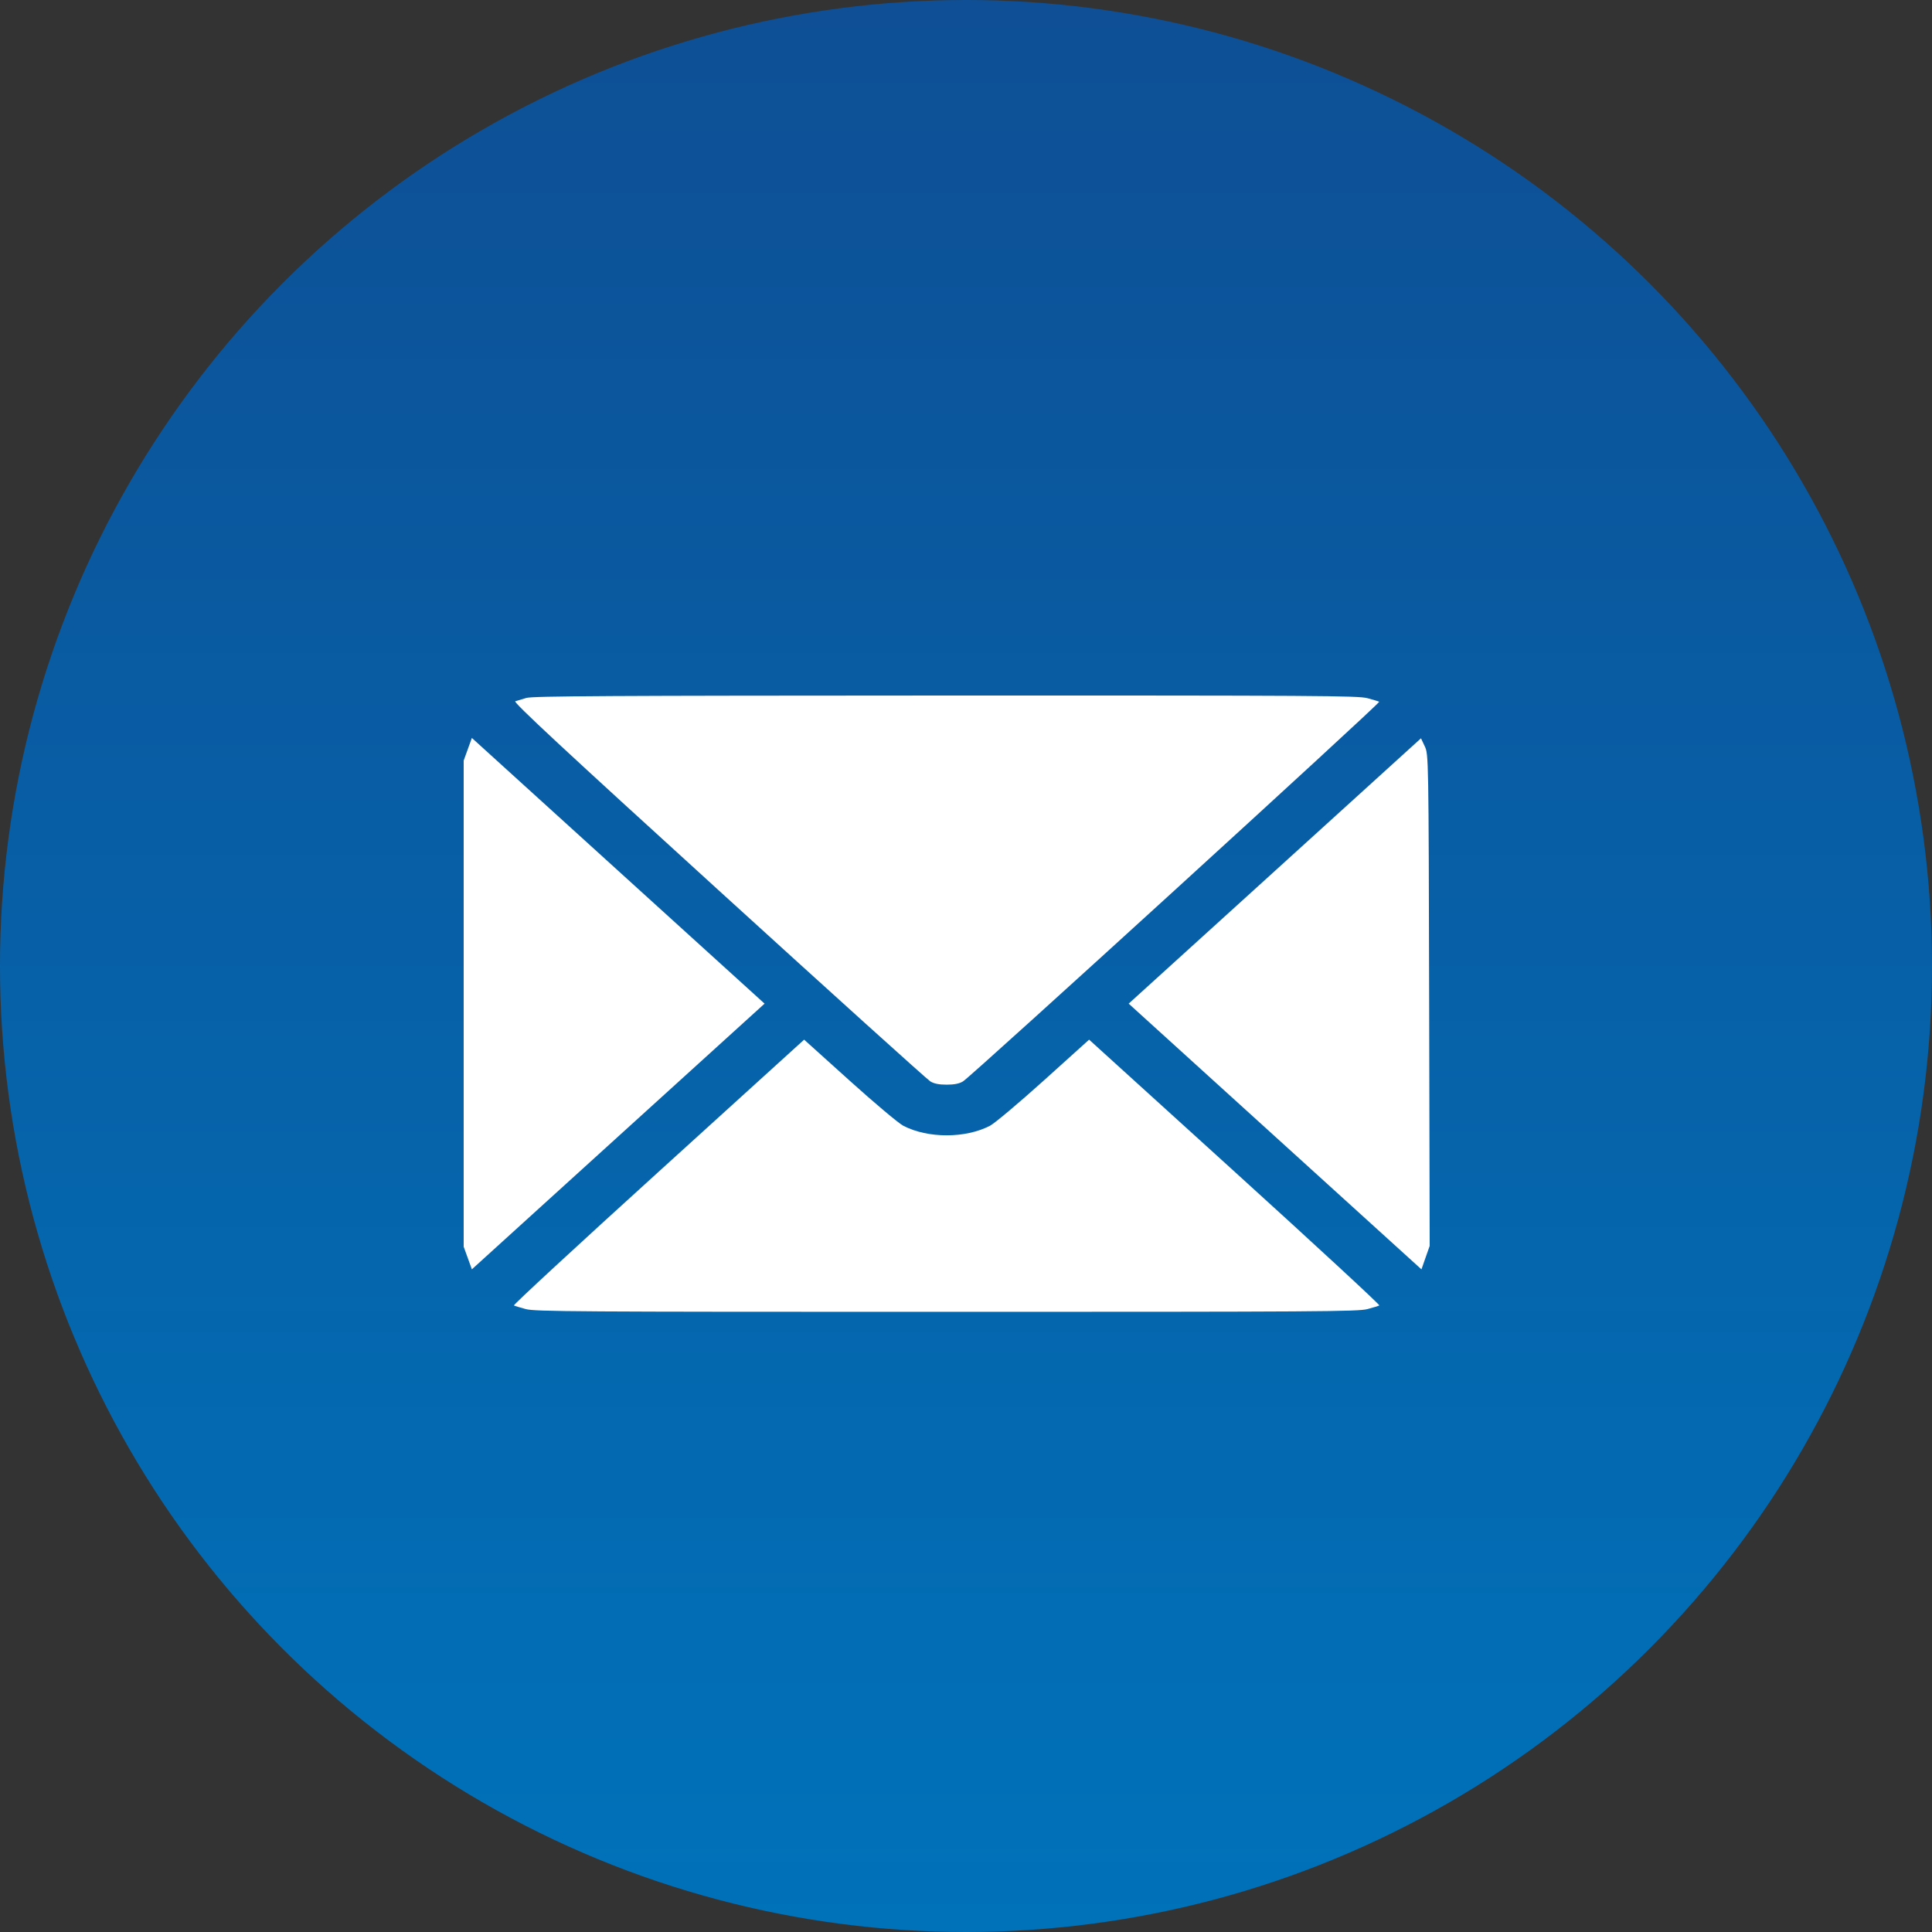 <svg width="50" height="50" viewBox="0 0 50 50" fill="none" xmlns="http://www.w3.org/2000/svg">
<rect x="0" y="0" width="50" height="50" fill="#333333" stroke="none"/>
<circle cx="25" cy="25" r="25" fill="url(#paint0_linear_7_302)"/>
<path fill-rule="evenodd" clip-rule="evenodd" d="M13.623 18.062C13.508 18.095 13.378 18.134 13.335 18.149C13.275 18.17 14.613 19.414 18.596 23.039C21.533 25.714 23.999 27.94 24.076 27.986C24.174 28.046 24.302 28.071 24.499 28.071C24.695 28.071 24.824 28.046 24.923 27.986C25.135 27.86 35.739 18.186 35.694 18.161C35.672 18.149 35.535 18.108 35.389 18.069C35.149 18.004 34.115 17.998 24.477 18C15.752 18.003 13.793 18.014 13.623 18.062ZM12.106 19.391L12 19.683V25.974V32.265L12.106 32.557L12.212 32.85L15.999 29.412L19.787 25.974L15.999 22.536L12.212 19.098L12.106 19.391ZM32.993 22.541L29.21 25.974L32.998 29.412L36.787 32.851L36.893 32.548L37 32.244L36.986 25.885C36.973 19.612 36.971 19.523 36.874 19.317L36.775 19.107L32.993 22.541ZM17.035 30.334C14.957 32.219 13.277 33.772 13.3 33.785C13.324 33.798 13.462 33.84 13.608 33.879C13.848 33.944 14.887 33.95 24.499 33.95C34.111 33.95 35.15 33.944 35.389 33.879C35.535 33.84 35.674 33.798 35.697 33.785C35.72 33.772 34.04 32.219 31.963 30.334L28.186 26.906L27.014 27.963C26.369 28.544 25.742 29.071 25.622 29.134C24.986 29.465 24.012 29.465 23.376 29.134C23.255 29.071 22.628 28.544 21.984 27.963L20.811 26.906L17.035 30.334Z" fill="white"/>
<defs>
<linearGradient id="paint0_linear_7_302" x1="25" y1="0" x2="25" y2="50" gradientUnits="userSpaceOnUse">
<stop stop-color="#0E4F95"/>
<stop offset="1" stop-color="#0072BA"/>
</linearGradient>
</defs>
</svg>
